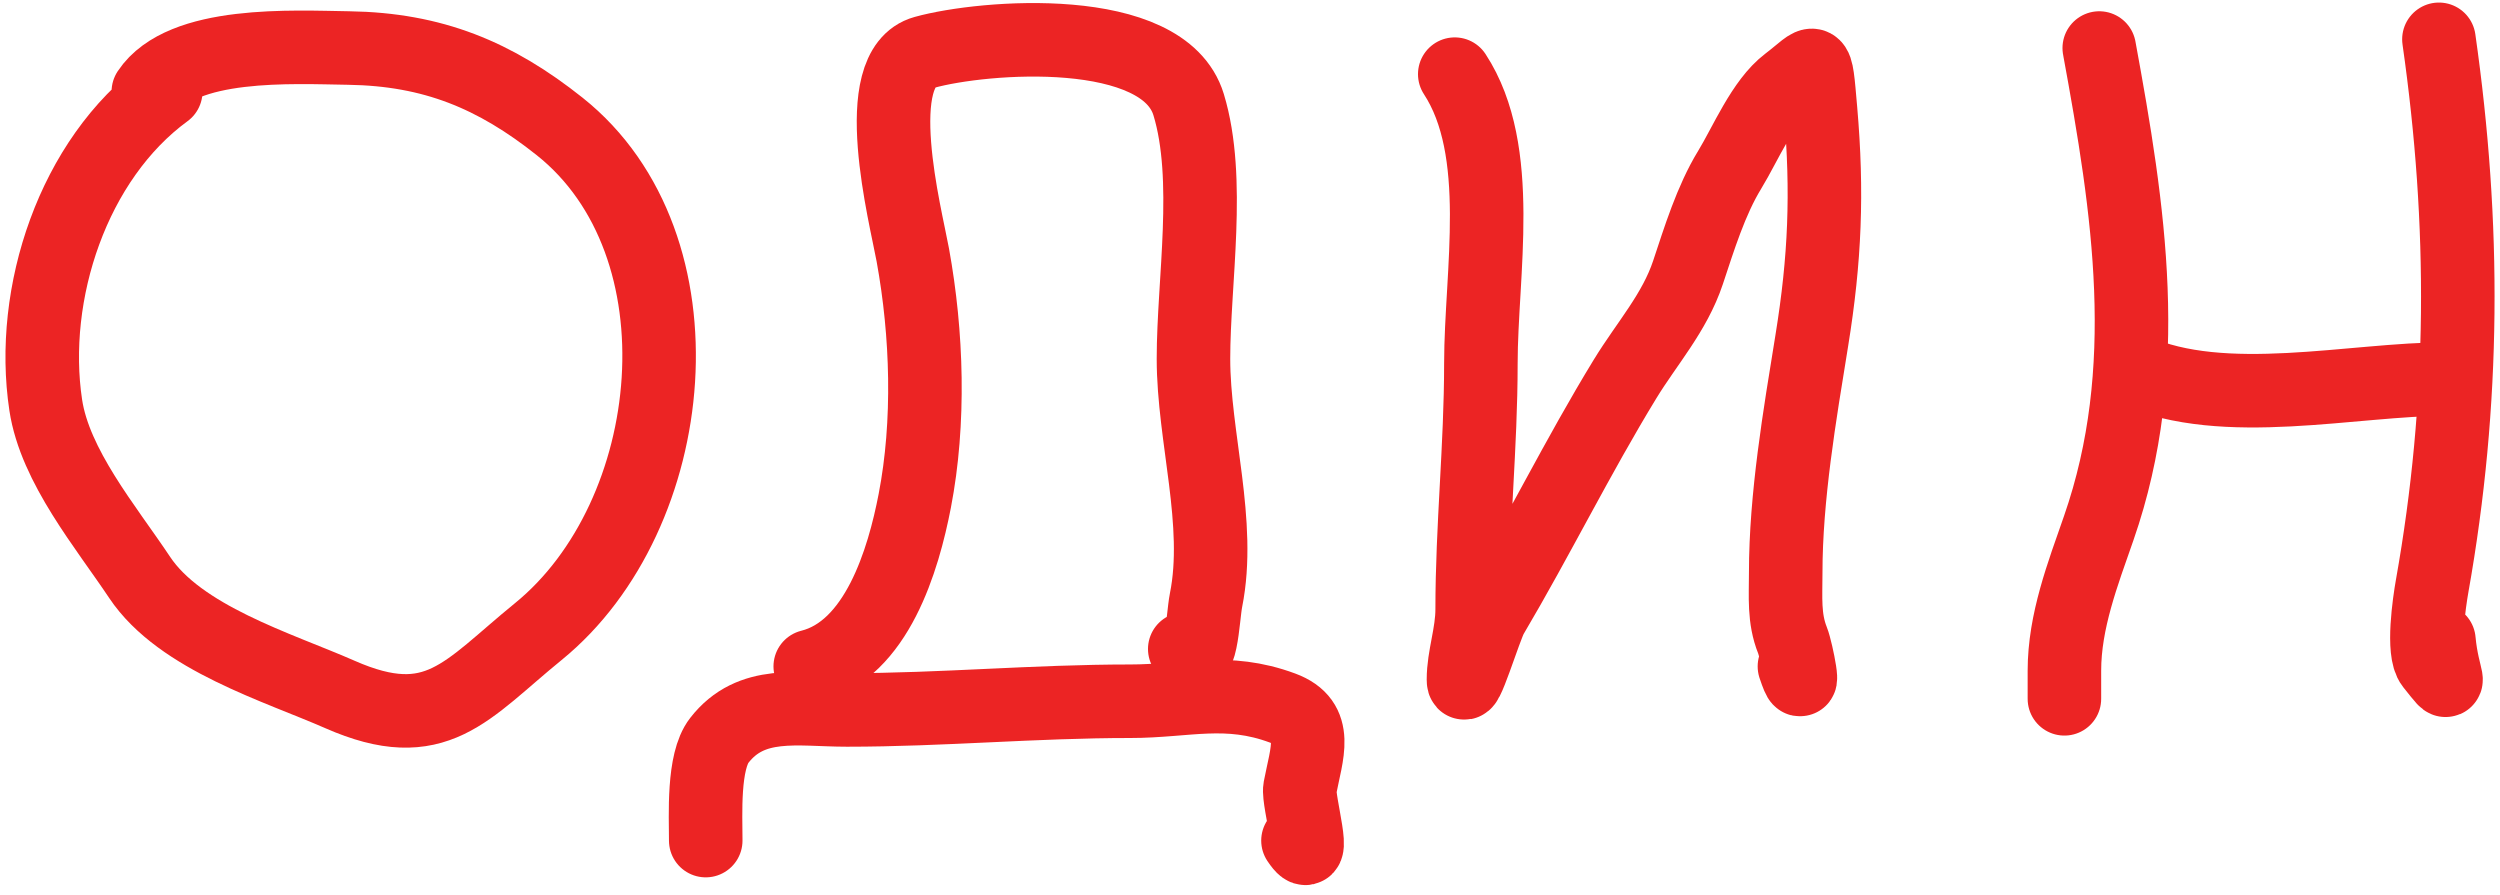 <?xml version="1.0" encoding="UTF-8"?> <svg xmlns="http://www.w3.org/2000/svg" width="204" height="73" viewBox="0 0 204 73" fill="none"><path d="M171.299 3.919C173.725 17.117 175.764 30.136 171.259 43.086C169.955 46.837 168.456 50.694 168.456 54.733C168.456 57.122 168.456 58.239 168.456 55.089" stroke="#EC2424" stroke-width="6" stroke-linecap="round"></path><path d="M13.525 7.473C5.973 12.991 2.358 23.947 3.733 33.058C4.487 38.048 8.64 42.984 11.393 47.114C14.697 52.07 22.702 54.452 27.739 56.668C35.605 60.13 38.018 56.345 43.927 51.536C55.576 42.054 57.819 19.984 45.664 10.315C40.395 6.124 35.325 4.023 28.45 3.919C23.916 3.851 14.866 3.33 12.104 7.473" stroke="#EC2424" stroke-width="6" stroke-linecap="round"></path><path d="M57.588 68.592C57.588 66.498 57.348 62.148 58.693 60.419C61.304 57.062 65.117 57.932 69.117 57.932C76.843 57.932 84.421 57.221 92.214 57.221C96.821 57.221 100.078 56.08 104.651 57.774C107.696 58.901 106.615 61.464 106.073 64.328C105.887 65.312 107.602 71.123 105.915 68.592" stroke="#EC2424" stroke-width="6" stroke-linecap="round"></path><path d="M66.116 54.378C71.556 53.018 73.72 45.66 74.644 40.875C75.885 34.456 75.657 27.256 74.487 20.818C73.902 17.6 70.758 5.573 75.434 4.274C80.282 2.927 94.938 1.789 96.992 8.538C98.836 14.597 97.387 22.992 97.387 29.267C97.387 35.658 99.667 42.702 98.413 48.969C98.122 50.425 98.053 55.022 96.676 52.957" stroke="#EC2424" stroke-width="6" stroke-linecap="round"></path><path d="M118.708 6.051C122.812 12.327 120.84 22.301 120.84 29.662C120.84 36.42 120.129 42.986 120.129 49.719C120.129 51.74 119.419 53.589 119.419 55.444C119.419 57.077 121.174 51.176 121.709 50.272C125.476 43.897 128.76 37.219 132.606 30.925C134.387 28.012 136.643 25.525 137.739 22.239C138.659 19.477 139.611 16.362 141.134 13.868C142.44 11.731 143.838 8.308 145.872 6.762C148.286 4.927 148.137 4.14 148.557 8.973C149.142 15.697 148.918 21.147 147.846 27.767C146.853 33.9 145.714 40.543 145.714 46.758C145.714 48.699 145.551 50.457 146.267 52.246C146.616 53.118 147.44 57.424 146.425 54.378" stroke="#EC2424" stroke-width="6" stroke-linecap="round"></path><path d="M174.142 30.215C181.517 33.493 191.954 30.925 199.727 30.925" stroke="#EC2424" stroke-width="6" stroke-linecap="round"></path><path d="M199.016 3.208C201.175 18.319 201.132 32.814 198.463 47.824C198.237 49.1 197.627 53.176 198.463 54.22C200.43 56.678 199.304 55.418 199.016 52.246" stroke="#EC2424" stroke-width="6" stroke-linecap="round"></path></svg> 